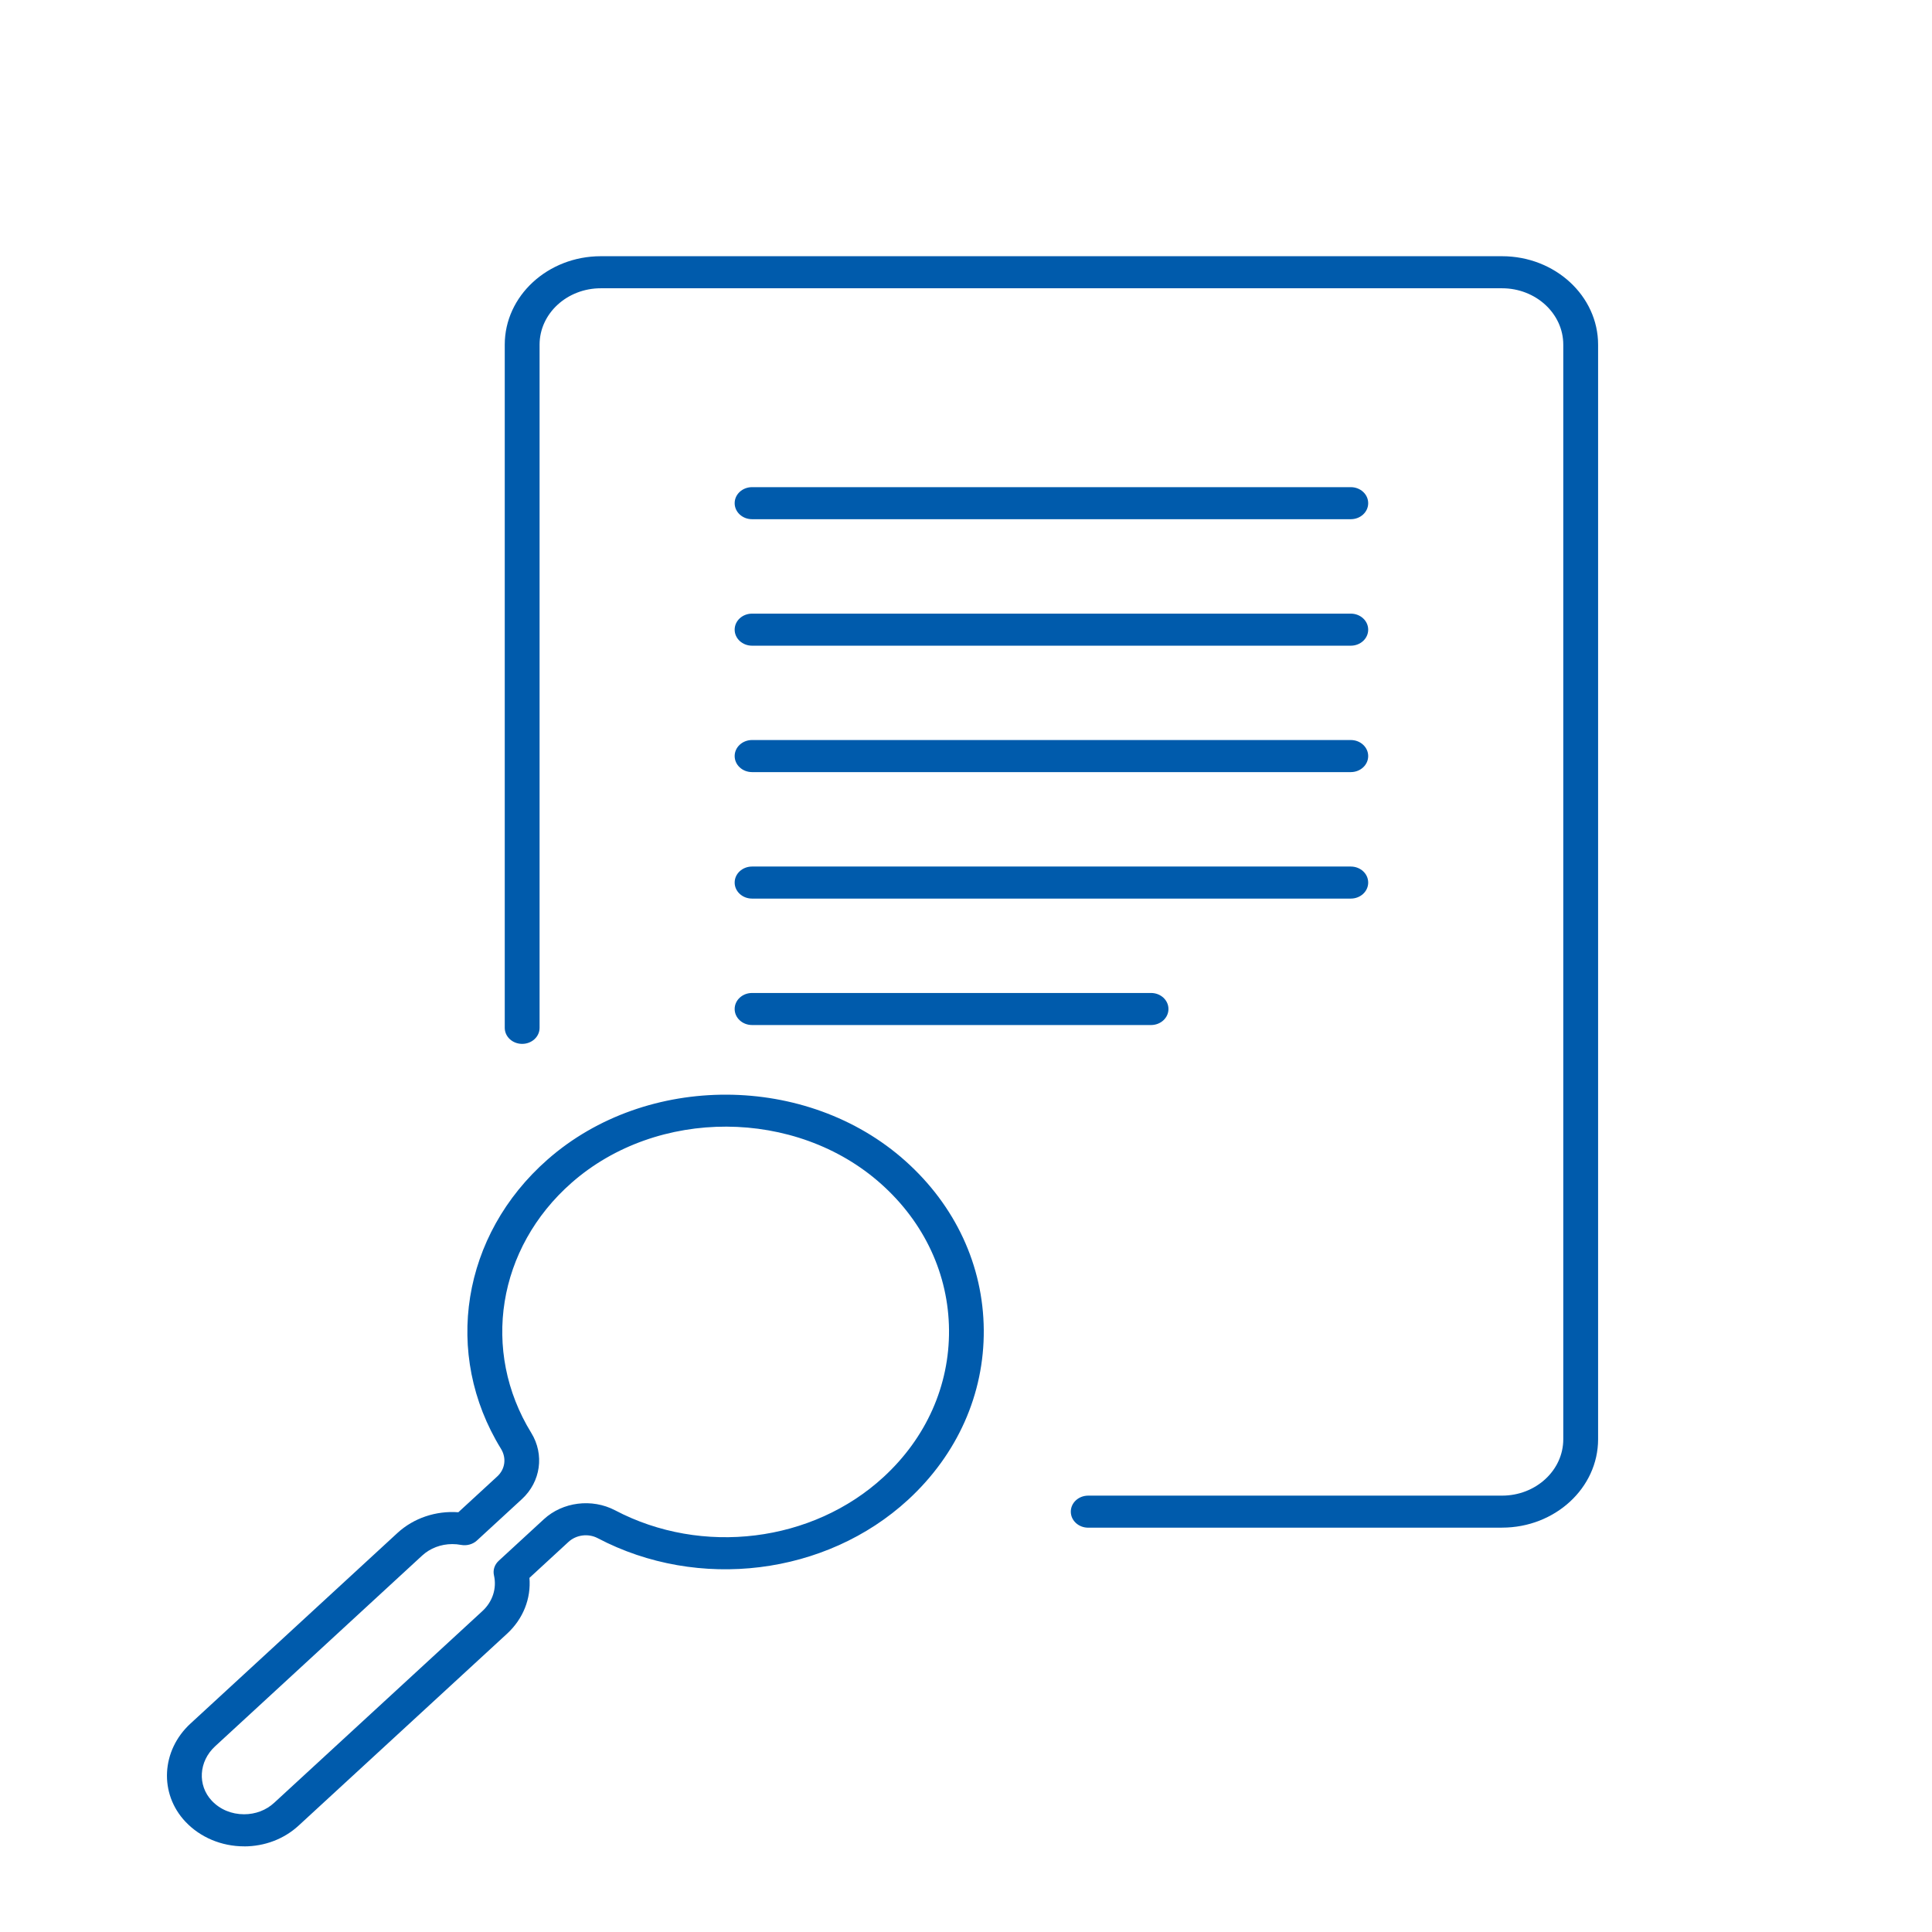 <svg width="81" height="81" viewBox="0 0 81 81" fill="none" xmlns="http://www.w3.org/2000/svg">
<path d="M56.632 21.768H31.531C31.127 21.768 30.801 21.468 30.801 21.096C30.801 20.724 31.127 20.424 31.531 20.424H56.632C57.036 20.424 57.362 20.724 57.362 21.096C57.362 21.468 57.036 21.768 56.632 21.768Z" fill="#005BAC"/>
<path d="M56.632 27.071H31.531C31.127 27.071 30.801 26.771 30.801 26.399C30.801 26.027 31.127 25.727 31.531 25.727H56.632C57.036 25.727 57.362 26.027 57.362 26.399C57.362 26.771 57.036 27.071 56.632 27.071Z" fill="#005BAC"/>
<path d="M56.632 32.371H31.531C31.127 32.371 30.801 32.07 30.801 31.698C30.801 31.327 31.127 31.026 31.531 31.026H56.632C57.036 31.026 57.362 31.327 57.362 31.698C57.362 32.07 57.036 32.371 56.632 32.371Z" fill="#005BAC"/>
<path d="M56.632 37.674H31.531C31.127 37.674 30.801 37.374 30.801 37.002C30.801 36.63 31.127 36.33 31.531 36.33H56.632C57.036 36.33 57.362 36.63 57.362 37.002C57.362 37.374 57.036 37.674 56.632 37.674Z" fill="#005BAC"/>
<path d="M48.258 42.975H31.531C31.127 42.975 30.801 42.675 30.801 42.303C30.801 41.931 31.127 41.631 31.531 41.631H48.258C48.662 41.631 48.988 41.931 48.988 42.303C48.988 42.675 48.662 42.975 48.258 42.975Z" fill="#005BAC"/>
<path d="M62.974 64.049H45.624C45.22 64.049 44.894 63.749 44.894 63.377C44.894 63.005 45.22 62.705 45.624 62.705H62.974C64.39 62.705 65.541 61.646 65.541 60.342V14.45C65.541 13.146 64.39 12.086 62.974 12.086H25.188C23.773 12.086 22.622 13.146 22.622 14.45V43.093C22.622 43.465 22.296 43.765 21.892 43.765C21.488 43.765 21.162 43.465 21.162 43.093V14.45C21.162 12.405 22.97 10.742 25.188 10.742H62.974C65.196 10.742 67.001 12.407 67.001 14.45V60.34C67.001 62.385 65.193 64.047 62.974 64.047V64.049Z" fill="#005BAC"/>
<path d="M10.232 77.409C9.288 77.409 8.393 77.032 7.775 76.376C6.665 75.2 6.758 73.392 7.984 72.263L16.667 64.267C17.346 63.644 18.277 63.333 19.216 63.402L20.849 61.899C21.18 61.594 21.243 61.128 21.002 60.738C18.555 56.761 19.357 51.777 22.956 48.615C27.106 44.966 33.835 44.991 37.956 48.672C40.056 50.547 41.223 53.06 41.245 55.753C41.267 58.444 40.141 60.973 38.075 62.876C34.633 66.046 29.281 66.709 25.06 64.489C24.663 64.28 24.157 64.345 23.831 64.648L22.197 66.153C22.269 67.02 21.934 67.874 21.255 68.497L12.524 76.535C11.913 77.1 11.098 77.411 10.229 77.411L10.232 77.409ZM18.961 64.737C18.491 64.737 18.036 64.907 17.698 65.219L9.018 73.215C8.332 73.847 8.271 74.85 8.879 75.496C9.225 75.863 9.706 76.064 10.234 76.064C10.711 76.064 11.159 75.894 11.495 75.583L20.226 67.544C20.652 67.152 20.834 66.592 20.71 66.048C20.659 65.826 20.734 65.597 20.91 65.436L22.8 63.696C23.59 62.967 24.817 62.813 25.785 63.319C29.436 65.241 34.069 64.668 37.046 61.923C38.832 60.279 39.807 58.09 39.788 55.762C39.769 53.435 38.759 51.259 36.942 49.637C33.378 46.454 27.556 46.431 23.965 49.588C20.854 52.323 20.158 56.636 22.274 60.075C22.831 60.982 22.671 62.123 21.883 62.849L19.995 64.587C19.822 64.746 19.572 64.816 19.331 64.771C19.209 64.748 19.087 64.737 18.966 64.737H18.961Z" fill="#005BAC"/>
</svg>
